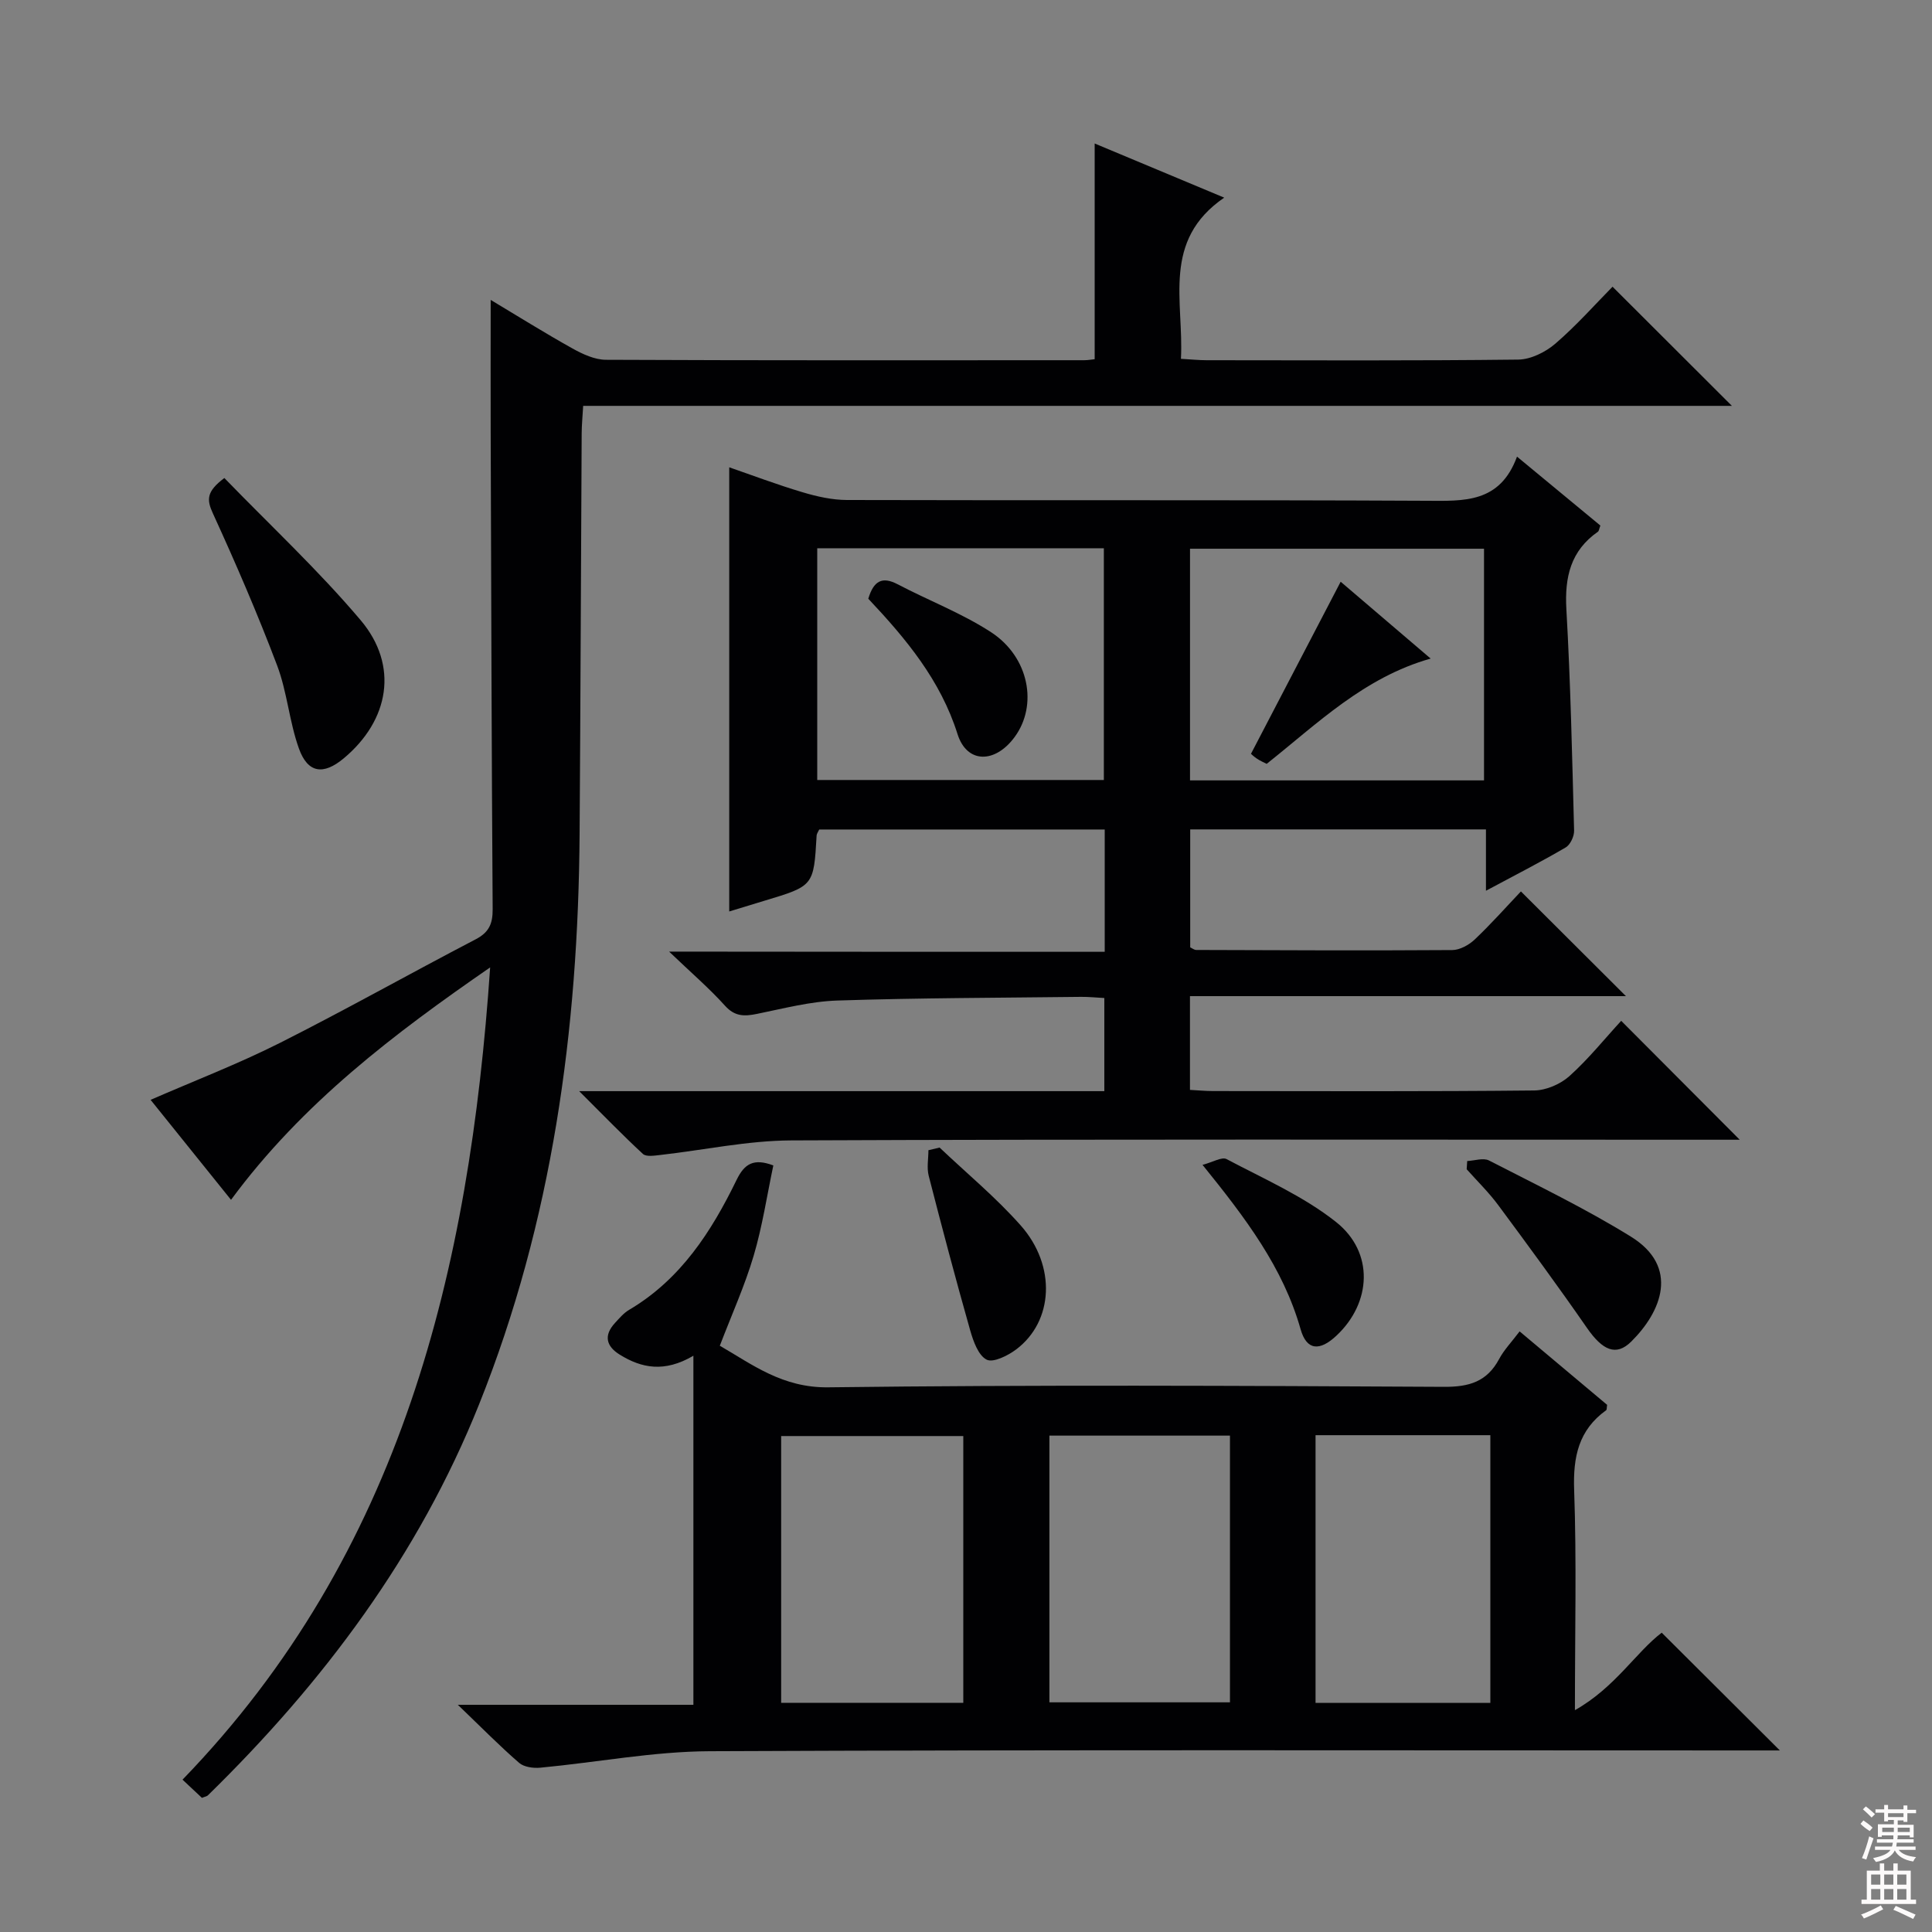<svg enable-background="new 0 0 400 400" viewBox="0 0 400 400" xmlns="http://www.w3.org/2000/svg"><rect x="0" y="0" width="400" height="400" fill="#808080" stroke="none"/><g fill="#010103"><path d="m228.72 197.06c0-9.07 0-17.03 0-25.32-19.8 0-39.39 0-59.11 0-.19.43-.52.85-.54 1.29-.6 10.39-.59 10.39-10.81 13.46-2.55.77-5.09 1.55-7.28 2.22 0-30.45 0-60.95 0-91.96 4.72 1.63 9.89 3.59 15.17 5.16 2.97.89 6.13 1.6 9.21 1.61 39.99.11 79.99-.04 119.98.16 7.76.04 15.19.52 18.74-9.14 6.23 5.15 11.79 9.75 17.26 14.27-.27.71-.29 1.13-.5 1.27-5.66 3.95-6.91 9.39-6.54 16.04.87 15.27 1.2 30.57 1.6 45.86.03 1.18-.79 2.92-1.75 3.48-5.13 3-10.43 5.71-16.5 8.96 0-4.65 0-8.52 0-12.7-20.72 0-40.79 0-61.23 0v24.42c.38.17.82.54 1.26.54 17.66.06 35.32.14 52.99.02 1.58-.01 3.47-1.06 4.67-2.2 3.49-3.32 6.7-6.94 9.55-9.94 7.5 7.48 14.59 14.54 21.74 21.68-29.62 0-59.79 0-90.26 0v19.41c1.59.08 3.18.24 4.78.24 22.16.02 44.33.11 66.49-.12 2.48-.03 5.44-1.31 7.3-2.98 3.93-3.53 7.27-7.7 10.71-11.44 8.51 8.54 16.25 16.31 24.54 24.62-1.98 0-3.69 0-5.4 0-63.66 0-127.31-.13-190.97.14-9.05.04-18.1 2-27.15 3.02-1.19.13-2.88.41-3.56-.22-4.22-3.9-8.23-8.05-13.2-13h108.73c0-6.59 0-12.69 0-19.28-1.61-.08-3.23-.26-4.84-.24-16.81.2-33.63.21-50.44.76-5.58.18-11.14 1.65-16.66 2.77-2.6.53-4.58.55-6.6-1.7-3.22-3.58-6.91-6.74-11.57-11.2 30.95.04 60.38.04 90.19.04zm78.53-35.49c0-16.13 0-32.02 0-47.96-20.54 0-40.74 0-60.87 0v47.96zm-138.05-.08h59.34c0-16.22 0-32.1 0-47.98-19.98 0-39.56 0-59.34 0z"/><path d="m368.5 362.41c-1.24 0-3.39 0-5.55 0-72 0-144-.16-215.99.16-11.7.05-23.38 2.31-35.08 3.41-1.44.14-3.38-.12-4.39-.99-4-3.46-7.72-7.25-12.7-12.03h48.77c0-24.19 0-47.73 0-72.27-6.01 3.53-10.73 2.57-15.24-.22-2.85-1.76-3.36-4-.99-6.57.9-.98 1.8-2.05 2.92-2.71 10.67-6.3 17.04-16.19 22.26-26.92 1.63-3.34 3.53-4.51 7.6-2.98-1.31 6.2-2.26 12.57-4.07 18.69-1.82 6.16-4.49 12.06-7.01 18.64 6.72 3.88 12.97 8.73 22.44 8.61 42.49-.53 84.99-.33 127.49-.1 5.23.03 8.91-1.07 11.42-5.76 1-1.88 2.55-3.48 4.24-5.72 6.15 5.16 12.18 10.22 18.12 15.21-.1.56-.04 1-.21 1.12-5.7 4.1-6.86 9.65-6.62 16.47.52 14.63.16 29.29.16 45.62 8.3-4.67 12.66-12.01 17.97-16.04 8.36 8.33 16.57 16.51 24.46 24.38zm-169.06-9.86c0-18.85 0-37.07 0-55.23-12.78 0-25.18 0-37.71 0v55.23zm17.83-55.32v55.22h37.38c0-18.58 0-36.79 0-55.22-12.51 0-24.75 0-37.38 0zm55.1-.09v55.42h36.19c0-18.62 0-36.96 0-55.42-12.17 0-23.96 0-36.19 0z"/><path d="m101.48 200.29c-19.8 13.68-38.84 28.04-53.65 48.12-5.62-6.99-11.07-13.77-16.65-20.7 9.04-3.94 18.09-7.42 26.72-11.76 13.66-6.88 27-14.4 40.57-21.47 2.79-1.45 3.55-3.24 3.53-6.26-.22-32.99-.3-65.98-.41-98.97-.03-8.92 0-17.83 0-27.16 5.61 3.36 11.2 6.86 16.96 10.07 2.1 1.17 4.59 2.32 6.9 2.33 32.99.15 65.99.1 98.98.09.8 0 1.61-.15 2.21-.21 0-14.82 0-29.37 0-44.66 8.46 3.54 17.03 7.12 26.82 11.21-13 8.91-8.33 21.47-8.96 33.37 2.11.12 3.72.29 5.34.29 21.5.02 42.99.12 64.49-.13 2.6-.03 5.64-1.54 7.68-3.29 4.4-3.79 8.28-8.18 11.85-11.8 8.45 8.44 16.7 16.67 24.71 24.67-78.47 0-157.86 0-237.83 0-.12 2.15-.3 3.91-.31 5.67-.15 27.66-.24 55.31-.43 82.97-.28 40.51-5.62 80.11-20.79 118.03-12.53 31.33-32.25 57.61-56.17 81.01-.21.21-.58.25-1.23.52-1.18-1.11-2.47-2.32-4.02-3.77 45.39-46.91 59.41-105.58 63.69-168.17z"/><path d="m46.45 98.97c9.53 9.84 19.5 19.12 28.23 29.45 7.92 9.38 5.94 20.71-3.53 28.6-4.19 3.49-7.42 3.08-9.26-2.04-2-5.57-2.43-11.7-4.52-17.22-4.03-10.64-8.55-21.11-13.29-31.46-1.28-2.79-1.42-4.5 2.37-7.33z"/><path d="m303.77 240.38c1.52-.07 3.34-.72 4.52-.11 9.88 5.08 19.92 9.92 29.35 15.75 10.16 6.28 6.34 15.57.08 21.75-3.14 3.11-5.95 1.78-9.15-2.83-5.95-8.59-12.14-17.01-18.36-25.41-1.96-2.65-4.35-4.98-6.55-7.45.04-.57.07-1.13.11-1.7z"/><path d="m194.53 237.59c5.64 5.35 11.68 10.34 16.81 16.14 7.41 8.38 6.77 19.86-.96 25.66-1.72 1.29-4.76 2.8-6.11 2.11-1.72-.88-2.75-3.79-3.39-6.02-3.02-10.64-5.85-21.33-8.6-32.04-.43-1.66-.06-3.53-.06-5.3.77-.19 1.54-.37 2.31-.55z"/><path d="m248.97 241.17c2.15-.56 4.01-1.71 4.98-1.19 7.71 4.09 15.9 7.66 22.66 13.02 7.94 6.29 7.35 16.73.09 23.53-3.47 3.26-6.17 3.09-7.42-1.31-3.62-12.77-11.38-23.01-20.31-34.05z"/><path d="m277.57 120.44c5.97 5.1 12.09 10.33 18.63 15.91-13.77 3.9-23.35 13.38-33.95 21.8-.6-.31-1.34-.62-1.99-1.06-.67-.44-1.25-1.01-1.26-1.02 6.18-11.85 12.2-23.41 18.57-35.63z"/><path d="m179.77 123.96c1.11-3.71 2.87-4.67 6.06-3 6.43 3.37 13.32 6 19.36 9.93 7.89 5.15 9.72 15.11 4.89 21.69-4.06 5.53-9.89 5.54-11.83-.58-3.52-11.16-10.62-19.7-18.48-28.04z"/></g><path d="m385.2 377.6.6-.7c.6.4 1.3.9 1.9 1.5l-.6.7c-.8-.5-1.4-1-1.9-1.5zm.3 7.1c.6-1.4 1.1-2.9 1.5-4.5.3.1.6.3.9.4-.5 1.4-1 2.9-1.5 4.4zm.2-10.1.6-.6c.7.5 1.3 1.1 1.9 1.6l-.7.7c-.6-.6-1.2-1.2-1.8-1.7zm8.4-.8h.8v.9h1.8v.7h-1.8v1.8h-.8v-.3h-1.2v.9h3.3v2.6h-.8v-.4h-2.5c0 .3 0 .6-.1.8h3.4v.7h-3.5c0 .3-.1.6-.1.8h4v.7h-3.5c.7.9 1.9 1.3 3.6 1.5-.2.2-.4.5-.6.9-1.9-.3-3.2-1.1-3.8-2.3-.5 1.1-1.8 2-3.9 2.4-.2-.3-.4-.5-.6-.8 1.9-.4 3.1-.9 3.6-1.7h-3.2v-.7h3.5c.1-.2.1-.5.2-.8h-3.3v-.7h3.4c0-.2 0-.5 0-.8h-2.4v.3h-.8v-2.6h3.3v-.9h-1.2v.3h-.8v-1.8h-1.8v-.7h1.8v-.9h.8v.9h3.2zm-4.4 5.5h2.4c0-.3 0-.6 0-.9h-2.4zm1.2-3.1h3.2v-.8h-3.2zm4.4 2.2h-2.4v.9h2.5v-.9z" fill="#fcfafa"/><path d="m389.2 385.8h.9v1.5h1.9v-1.5h.9v1.5h2.7v6h1.1v.9h-11.3v-.9h1.1v-6h2.7zm.2 8.7.5.8c-1.2.6-2.5 1.3-4 1.9-.2-.3-.3-.6-.6-.8 1.6-.6 3-1.3 4.1-1.9zm-2-4.3h1.9v-2.1h-1.9zm0 3.1h1.9v-2.2h-1.9zm2.7-3.1h1.9v-2.1h-1.9zm0 3.1h1.9v-2.2h-1.9zm2.4 1.3c1.4.6 2.7 1.2 4.1 1.8l-.5.9c-1.5-.7-2.8-1.4-4.1-1.9zm2.2-6.5h-1.9v2.1h1.9zm-1.9 5.2h1.9v-2.2h-1.9z" fill="#fcfafa"/></svg>